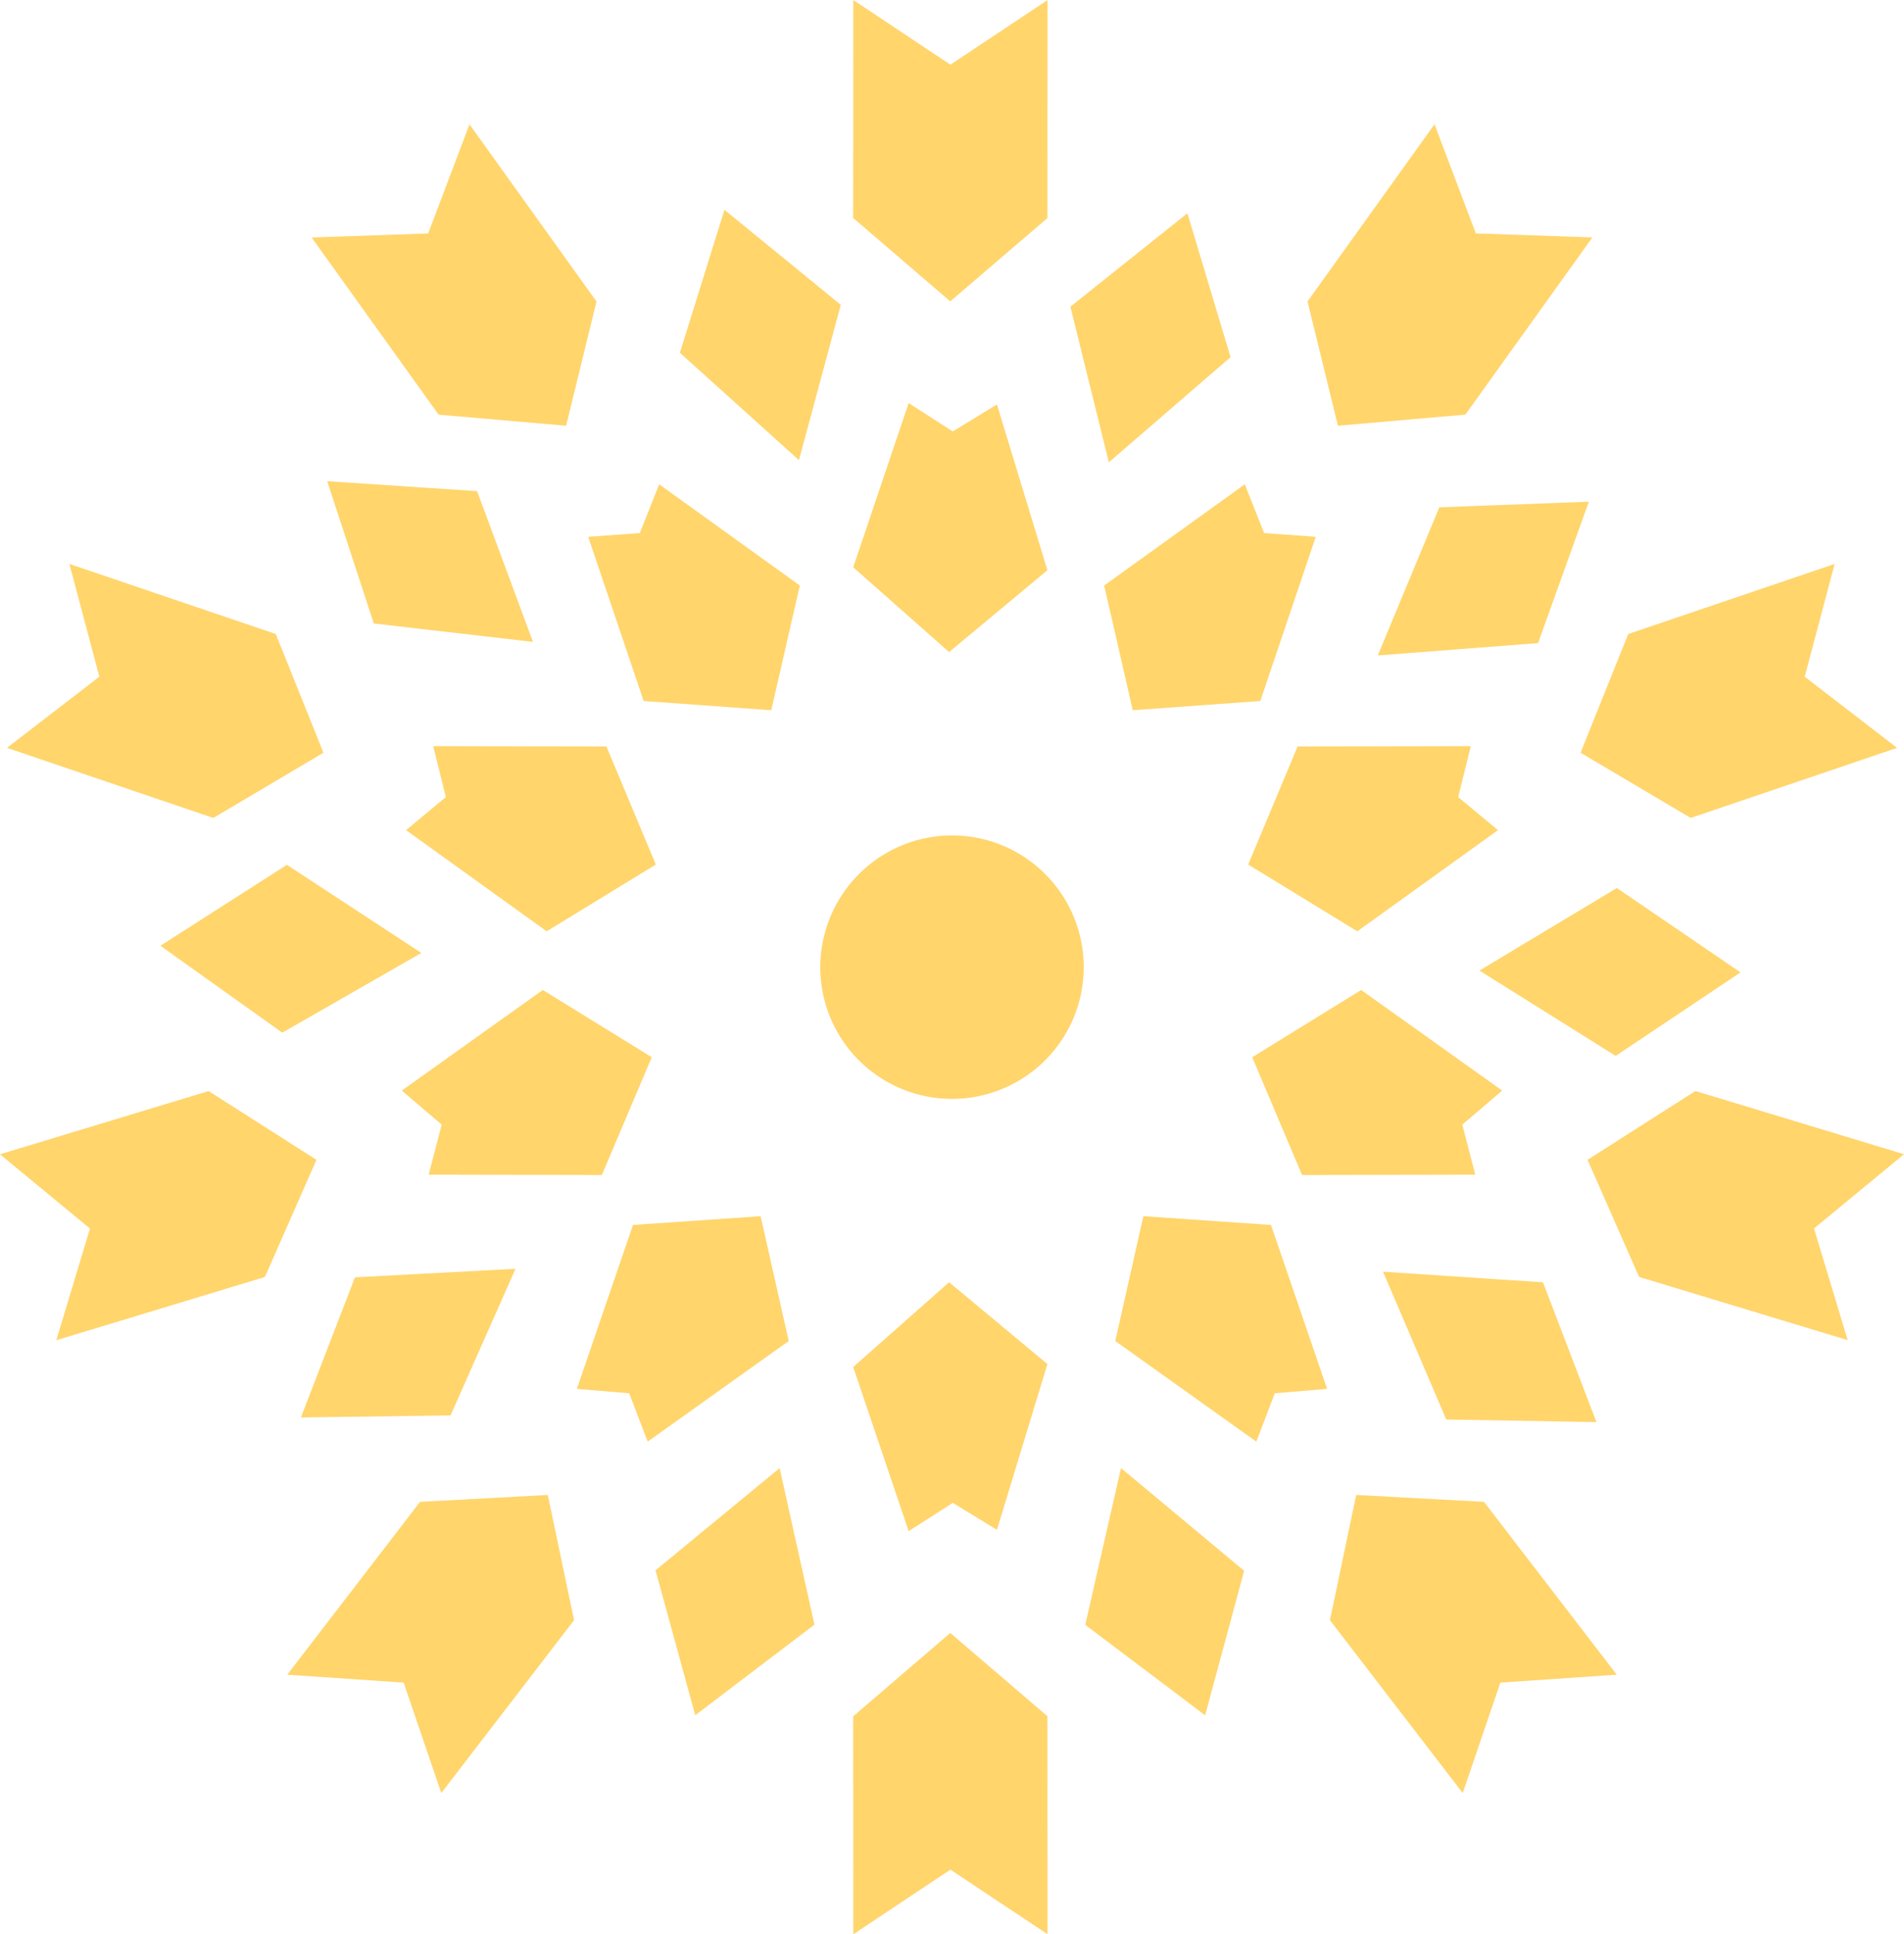 <svg xmlns="http://www.w3.org/2000/svg" width="117.164" height="119.01" viewBox="0 0 117.164 119.01">
  <g id="组_289" data-name="组 289" transform="translate(0 0)">
    <path id="路径_7674" data-name="路径 7674" d="M107.23,18.54l5.978-5.124L113.215.005l-5.976,3.974L101.264,0l-.008,13.411" transform="translate(-48.755 0.001)" fill="#ffd56c" fill-rule="evenodd"/>
    <path id="路径_7675" data-name="路径 7675" d="M107.158,63.155l6.052-5.036-3.106-10.2-2.716,1.662-2.716-1.744q-1.7,5.048-3.412,10.1l5.9,5.216" transform="translate(-48.757 -23.035)" fill="#ffd56c" fill-rule="evenodd"/>
    <path id="路径_7676" data-name="路径 7676" d="M127.033,31.055l7.2-5.747,2.656,8.851L129.4,40.63" transform="translate(-61.166 -12.185)" fill="#ffd56c" fill-rule="evenodd"/>
    <path id="路径_7677" data-name="路径 7677" d="M157.047,33.3l7.843-.685,7.814-10.9-7.171-.249-2.542-6.714-7.814,10.9" transform="translate(-74.717 -7.105)" fill="#ffd56c" fill-rule="evenodd"/>
    <path id="路径_7678" data-name="路径 7678" d="M132.8,71.374l7.852-.57,3.412-10.1-3.176-.231-1.192-3L131.045,63.7q.879,3.837,1.758,7.674" transform="translate(-63.098 -27.675)" fill="#ffd56c" fill-rule="evenodd"/>
    <path id="路径_7679" data-name="路径 7679" d="M187.583,78.534l6.775,4.011,12.7-4.311-5.684-4.378,1.842-6.938-12.7,4.311" transform="translate(-90.321 -32.22)" fill="#ffd56c" fill-rule="evenodd"/>
    <path id="路径_7680" data-name="路径 7680" d="M148.134,95.823l6.716,4.109,8.654-6.223-2.448-2.036.777-3.133-10.659.021q-1.52,3.633-3.039,7.263" transform="translate(-71.326 -42.632)" fill="#ffd56c" fill-rule="evenodd"/>
    <path id="路径_7681" data-name="路径 7681" d="M188.409,133.7l3.174,7.206,12.834,3.889-2.073-6.87,5.539-4.568-12.834-3.889" transform="translate(-90.719 -62.341)" fill="#ffd56c" fill-rule="evenodd"/>
    <path id="路径_7682" data-name="路径 7682" d="M148.614,121.61l3.068,7.251,10.659-.021-.8-3.08,2.456-2.095-8.678-6.189-6.7,4.135" transform="translate(-71.558 -56.565)" fill="#ffd56c" fill-rule="evenodd"/>
    <path id="路径_7683" data-name="路径 7683" d="M159.453,177.393l-1.616,7.705,8.171,10.635,2.315-6.793,7.162-.489-8.169-10.634" transform="translate(-75.998 -85.414)" fill="#ffd56c" fill-rule="evenodd"/>
    <path id="路径_7684" data-name="路径 7684" d="M134.09,144.315q-.863,3.841-1.728,7.682l8.678,6.189,1.139-2.974,3.216-.272q-1.726-5.042-3.451-10.085l-7.855-.539" transform="translate(-63.732 -69.488)" fill="#ffd56c" fill-rule="evenodd"/>
    <path id="路径_7685" data-name="路径 7685" d="M107.23,193.771l5.978,5.123.007,13.411-5.976-3.973-5.975,3.979-.008-13.41" transform="translate(-48.755 -93.301)" fill="#ffd56c" fill-rule="evenodd"/>
    <path id="路径_7686" data-name="路径 7686" d="M107.158,152.152l6.052,5.036-3.106,10.2-2.716-1.662-2.716,1.744q-1.7-5.049-3.412-10.1l5.9-5.216" transform="translate(-48.757 -73.262)" fill="#ffd56c" fill-rule="evenodd"/>
    <path id="路径_7687" data-name="路径 7687" d="M167.307,59.878l9.2-.345-3.124,8.7-9.862.758" transform="translate(-78.737 -28.665)" fill="#ffd56c" fill-rule="evenodd"/>
    <path id="路径_7688" data-name="路径 7688" d="M184.038,105.374l7.607,5.192-7.681,5.139-8.383-5.252" transform="translate(-84.543 -50.738)" fill="#ffd56c" fill-rule="evenodd"/>
    <path id="路径_7689" data-name="路径 7689" d="M173.983,151.557l3.289,8.6-9.24-.159-3.892-9.094" transform="translate(-79.034 -72.661)" fill="#ffd56c" fill-rule="evenodd"/>
    <path id="路径_7690" data-name="路径 7690" d="M138.573,180.526l-2.4,8.891-7.377-5.565,2.2-9.644" transform="translate(-62.014 -83.881)" fill="#ffd56c" fill-rule="evenodd"/>
    <path id="路径_7691" data-name="路径 7691" d="M87.578,183.841l-7.334,5.574L77.8,180.5l7.636-6.289" transform="translate(-37.461 -83.883)" fill="#ffd56c" fill-rule="evenodd"/>
    <path id="路径_7692" data-name="路径 7692" d="M44.918,159.577l-9.21.127,3.329-8.621,9.878-.525" transform="translate(-17.193 -72.493)" fill="#ffd56c" fill-rule="evenodd"/>
    <path id="路径_7693" data-name="路径 7693" d="M26.536,112.949l-7.5-5.347,7.785-4.98,8.273,5.423" transform="translate(-9.166 -49.413)" fill="#ffd56c" fill-rule="evenodd"/>
    <path id="路径_7694" data-name="路径 7694" d="M41.7,65.852,38.832,57.1l9.222.611,3.441,9.274" transform="translate(-18.697 -27.492)" fill="#ffd56c" fill-rule="evenodd"/>
    <path id="路径_7695" data-name="路径 7695" d="M80.688,33.694,83.431,24.9l7.158,5.845L88.015,40.3" transform="translate(-38.851 -11.99)" fill="#ffd56c" fill-rule="evenodd"/>
    <path id="路径_7696" data-name="路径 7696" d="M52.644,33.3,44.8,32.618l-7.814-10.9,7.171-.249L46.7,14.756l7.814,10.9" transform="translate(-17.809 -7.105)" fill="#ffd56c" fill-rule="evenodd"/>
    <path id="路径_7697" data-name="路径 7697" d="M81.073,71.374l-7.852-.57-3.412-10.1,3.175-.231,1.193-3L82.831,63.7q-.878,3.837-1.758,7.674" transform="translate(-33.613 -27.675)" fill="#ffd56c" fill-rule="evenodd"/>
    <path id="路径_7698" data-name="路径 7698" d="M20.3,78.534l-6.775,4.011L.827,78.233l5.685-4.378L4.668,66.917l12.7,4.311" transform="translate(-0.398 -32.22)" fill="#ffd56c" fill-rule="evenodd"/>
    <path id="路径_7699" data-name="路径 7699" d="M63.56,95.823l-6.716,4.109L48.19,93.709l2.448-2.036-.777-3.133,10.659.021q1.52,3.633,3.039,7.263" transform="translate(-23.203 -42.632)" fill="#ffd56c" fill-rule="evenodd"/>
    <path id="路径_7700" data-name="路径 7700" d="M19.473,133.7,16.3,140.909,3.465,144.8l2.072-6.87L0,133.36l12.835-3.889" transform="translate(0 -62.341)" fill="#ffd56c" fill-rule="evenodd"/>
    <path id="路径_7701" data-name="路径 7701" d="M63.072,121.61Q61.538,125.235,60,128.86l-10.659-.021.805-3.08-2.456-2.095,8.678-6.189,6.7,4.135" transform="translate(-22.965 -56.565)" fill="#ffd56c" fill-rule="evenodd"/>
    <path id="路径_7702" data-name="路径 7702" d="M50.126,177.393l1.616,7.705-8.17,10.635-2.315-6.793-7.162-.489,8.169-10.634" transform="translate(-16.417 -85.414)" fill="#ffd56c" fill-rule="evenodd"/>
    <path id="路径_7703" data-name="路径 7703" d="M79.774,144.315q.864,3.841,1.728,7.682l-8.678,6.189-1.139-2.974-3.217-.272q1.726-5.042,3.451-10.085l7.855-.539" transform="translate(-32.968 -69.488)" fill="#ffd56c" fill-rule="evenodd"/>
    <path id="路径_7704" data-name="路径 7704" d="M105.457,99.132a8.105,8.105,0,1,1-8.105,8.1,8.12,8.12,0,0,1,8.105-8.1" transform="translate(-46.875 -47.732)" fill="#ffd56c" fill-rule="evenodd"/>
  </g>
</svg>
